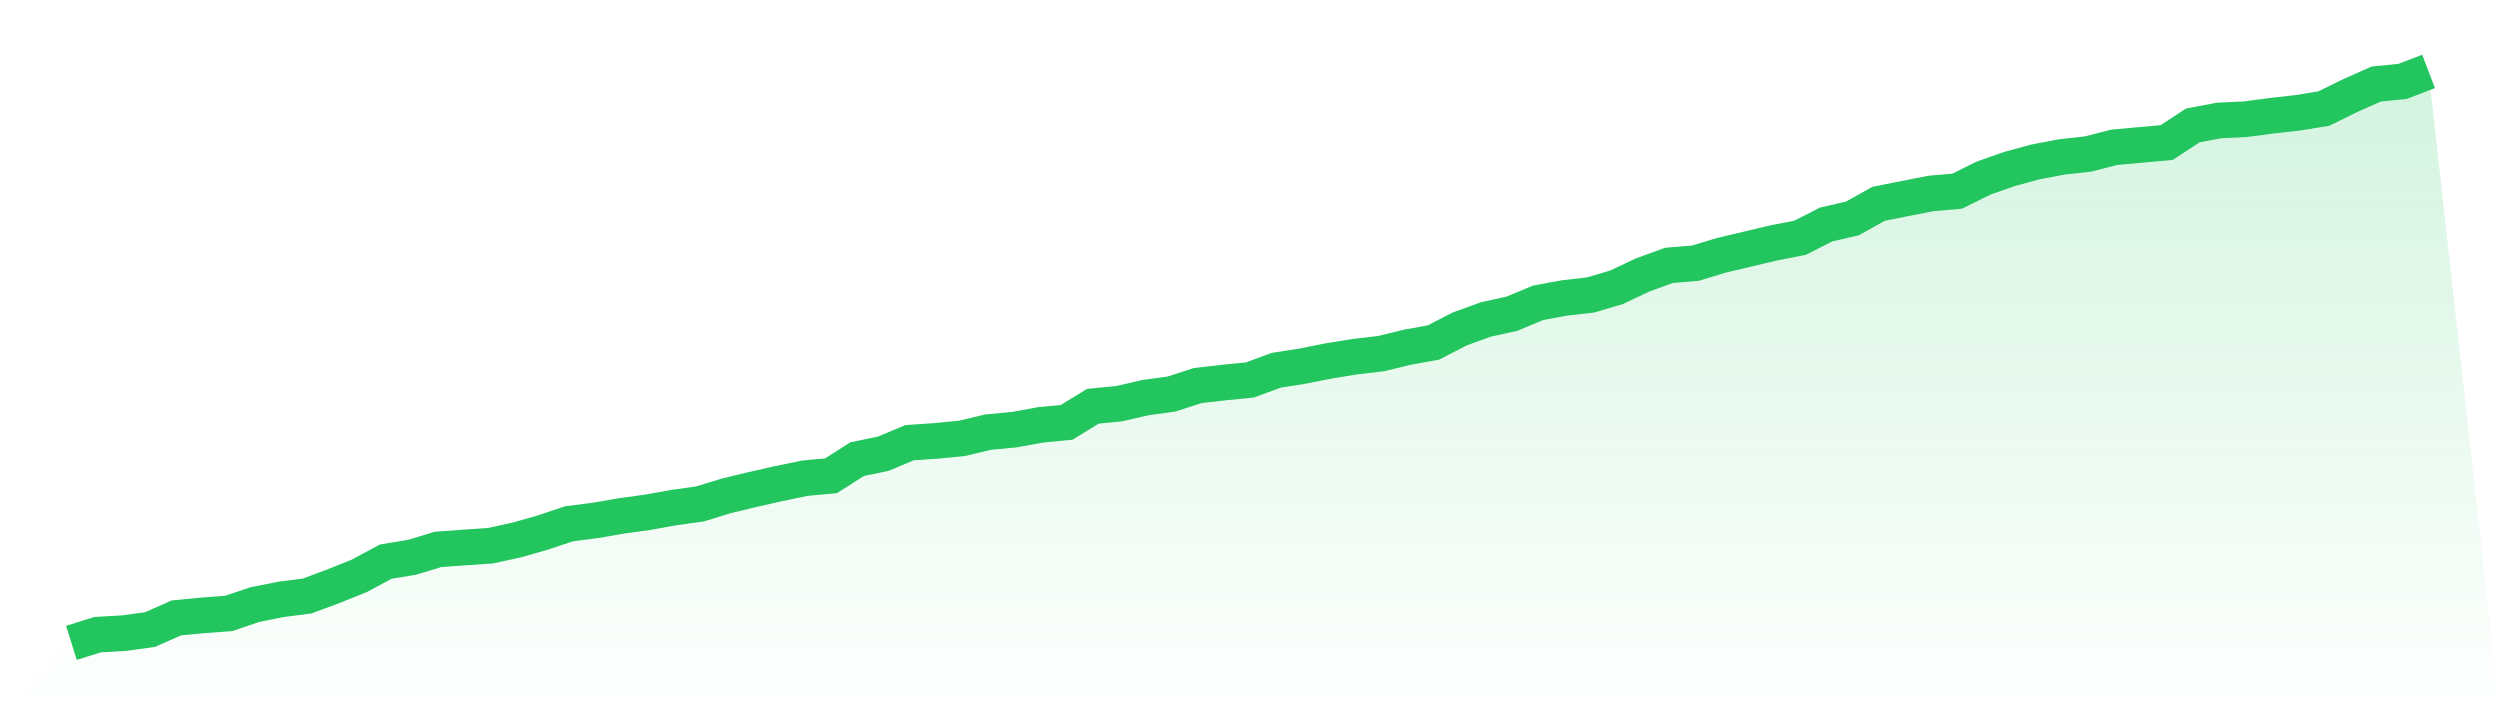 <svg viewBox="0 0 140 40" xmlns="http://www.w3.org/2000/svg">
<defs>
<linearGradient id="gradient" x1="0" x2="0" y1="0" y2="1">
<stop offset="0%" stop-color="#22c55e" stop-opacity="0.2"/>
<stop offset="100%" stop-color="#22c55e" stop-opacity="0"/>
</linearGradient>
</defs>
<path d="M4,36 L4,36 L5.467,35.541 L6.933,35.458 L8.4,35.256 L9.867,34.606 L11.333,34.462 L12.8,34.355 L14.267,33.859 L15.733,33.566 L17.2,33.376 L18.667,32.831 L20.133,32.242 L21.6,31.451 L23.067,31.21 L24.533,30.765 L26,30.66 L27.467,30.56 L28.933,30.239 L30.4,29.822 L31.867,29.332 L33.333,29.144 L34.8,28.89 L36.267,28.688 L37.733,28.425 L39.2,28.221 L40.667,27.77 L42.133,27.416 L43.6,27.084 L45.067,26.78 L46.533,26.644 L48,25.712 L49.467,25.408 L50.933,24.791 L52.4,24.692 L53.867,24.548 L55.333,24.199 L56.8,24.061 L58.267,23.793 L59.733,23.652 L61.2,22.75 L62.667,22.607 L64.133,22.269 L65.6,22.067 L67.067,21.592 L68.533,21.423 L70,21.276 L71.467,20.734 L72.933,20.505 L74.4,20.214 L75.867,19.974 L77.333,19.805 L78.8,19.446 L80.267,19.183 L81.733,18.425 L83.2,17.891 L84.667,17.568 L86.133,16.957 L87.6,16.686 L89.067,16.52 L90.533,16.085 L92,15.391 L93.467,14.86 L94.933,14.739 L96.4,14.296 L97.867,13.95 L99.333,13.602 L100.8,13.317 L102.267,12.57 L103.733,12.233 L105.2,11.414 L106.667,11.121 L108.133,10.834 L109.6,10.706 L111.067,9.979 L112.533,9.462 L114,9.064 L115.467,8.787 L116.933,8.624 L118.4,8.248 L119.867,8.115 L121.333,7.982 L122.8,7.023 L124.267,6.746 L125.733,6.677 L127.2,6.483 L128.667,6.318 L130.133,6.08 L131.6,5.358 L133.067,4.705 L134.533,4.561 L136,4 L140,40 L0,40 z" fill="url(#gradient)"/>
<path d="M4,36 L4,36 L5.467,35.541 L6.933,35.458 L8.4,35.256 L9.867,34.606 L11.333,34.462 L12.8,34.355 L14.267,33.859 L15.733,33.566 L17.2,33.376 L18.667,32.831 L20.133,32.242 L21.6,31.451 L23.067,31.21 L24.533,30.765 L26,30.66 L27.467,30.56 L28.933,30.239 L30.4,29.822 L31.867,29.332 L33.333,29.144 L34.8,28.89 L36.267,28.688 L37.733,28.425 L39.2,28.221 L40.667,27.77 L42.133,27.416 L43.6,27.084 L45.067,26.78 L46.533,26.644 L48,25.712 L49.467,25.408 L50.933,24.791 L52.4,24.692 L53.867,24.548 L55.333,24.199 L56.8,24.061 L58.267,23.793 L59.733,23.652 L61.2,22.75 L62.667,22.607 L64.133,22.269 L65.6,22.067 L67.067,21.592 L68.533,21.423 L70,21.276 L71.467,20.734 L72.933,20.505 L74.4,20.214 L75.867,19.974 L77.333,19.805 L78.8,19.446 L80.267,19.183 L81.733,18.425 L83.2,17.891 L84.667,17.568 L86.133,16.957 L87.6,16.686 L89.067,16.52 L90.533,16.085 L92,15.391 L93.467,14.86 L94.933,14.739 L96.4,14.296 L97.867,13.95 L99.333,13.602 L100.8,13.317 L102.267,12.57 L103.733,12.233 L105.2,11.414 L106.667,11.121 L108.133,10.834 L109.6,10.706 L111.067,9.979 L112.533,9.462 L114,9.064 L115.467,8.787 L116.933,8.624 L118.4,8.248 L119.867,8.115 L121.333,7.982 L122.8,7.023 L124.267,6.746 L125.733,6.677 L127.2,6.483 L128.667,6.318 L130.133,6.08 L131.6,5.358 L133.067,4.705 L134.533,4.561 L136,4" fill="none" stroke="#22c55e" stroke-width="2"/>
</svg>